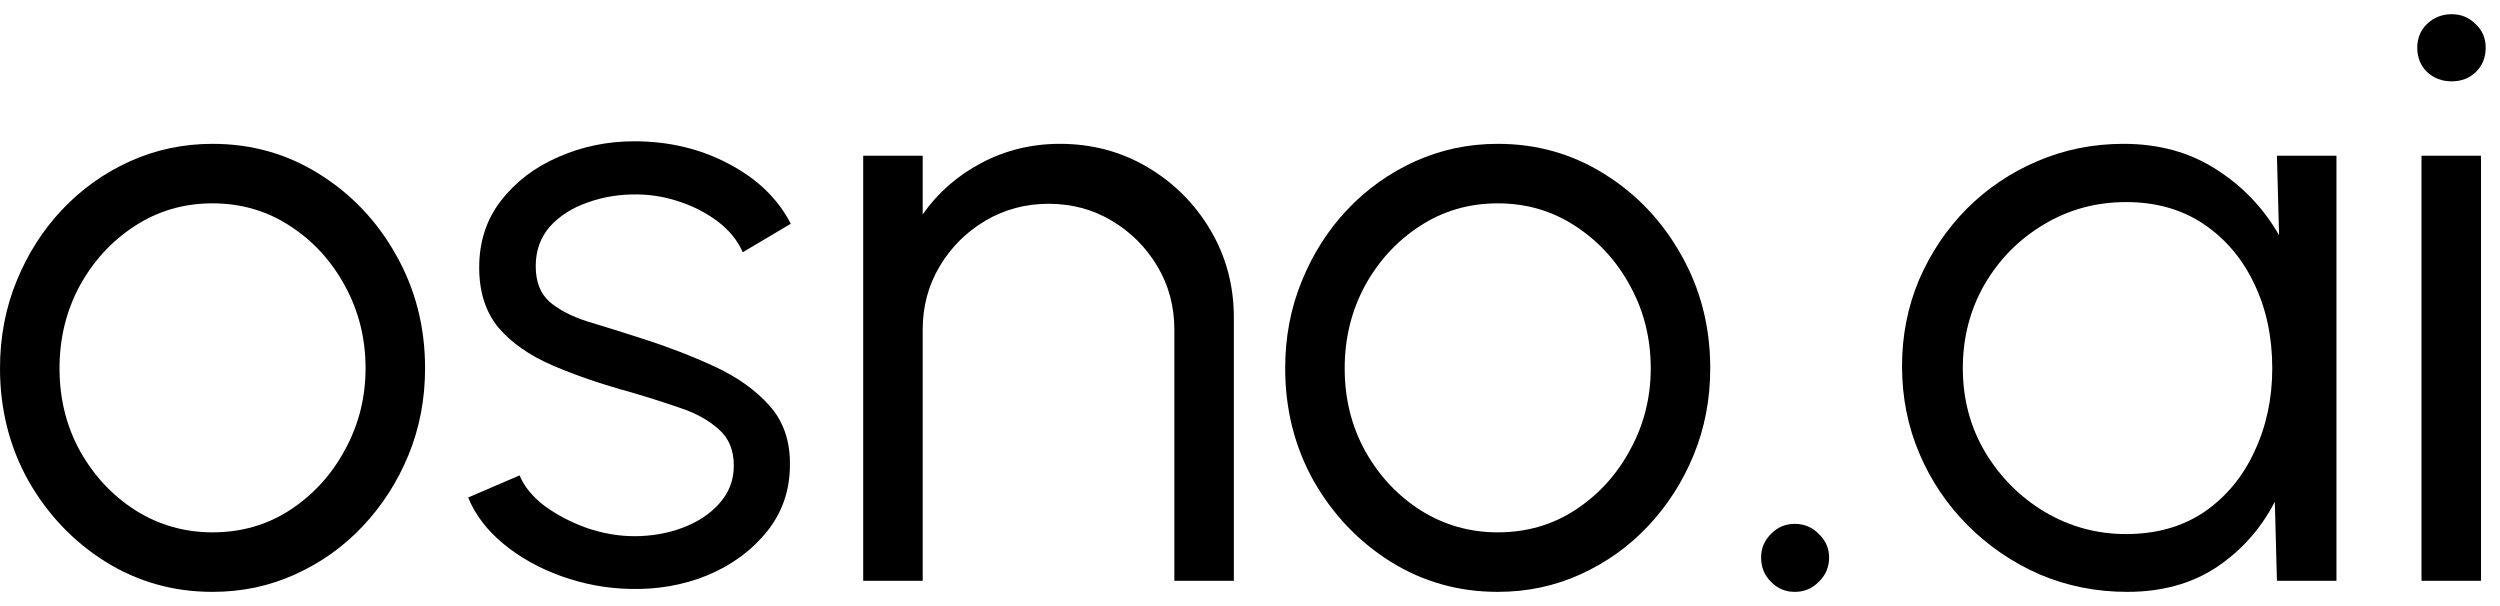 <svg width="165" height="40" viewBox="0 0 165 40" fill="none" xmlns="http://www.w3.org/2000/svg">
<path d="M159.819 10.279H163.747V38.334H159.819V10.279ZM161.811 5.369C161.175 5.369 160.633 5.164 160.184 4.752C159.754 4.322 159.539 3.789 159.539 3.153C159.539 2.517 159.754 1.994 160.184 1.582C160.633 1.152 161.175 0.937 161.811 0.937C162.428 0.937 162.952 1.152 163.382 1.582C163.831 1.994 164.056 2.517 164.056 3.153C164.056 3.789 163.841 4.322 163.41 4.752C162.98 5.164 162.447 5.369 161.811 5.369Z" fill="black"/>
<path d="M150.278 10.279H154.206V38.334H150.278L150.138 33.115C149.221 34.892 147.94 36.332 146.294 37.436C144.648 38.52 142.685 39.063 140.403 39.063C138.345 39.063 136.419 38.679 134.623 37.913C132.828 37.127 131.248 36.052 129.882 34.686C128.517 33.321 127.451 31.741 126.684 29.945C125.917 28.15 125.534 26.223 125.534 24.166C125.534 22.146 125.908 20.248 126.656 18.471C127.423 16.694 128.47 15.132 129.798 13.786C131.145 12.439 132.697 11.392 134.455 10.643C136.232 9.877 138.13 9.493 140.15 9.493C142.488 9.493 144.527 10.054 146.266 11.177C148.006 12.28 149.39 13.729 150.418 15.525L150.278 10.279ZM140.319 35.248C142.32 35.248 144.04 34.761 145.481 33.789C146.921 32.797 148.024 31.47 148.791 29.805C149.577 28.14 149.969 26.307 149.969 24.306C149.969 22.249 149.577 20.397 148.791 18.751C148.006 17.087 146.893 15.768 145.453 14.796C144.012 13.823 142.301 13.337 140.319 13.337C138.336 13.337 136.522 13.832 134.876 14.824C133.249 15.796 131.949 17.115 130.976 18.779C130.022 20.444 129.546 22.286 129.546 24.306C129.546 26.345 130.041 28.196 131.032 29.861C132.024 31.507 133.333 32.816 134.96 33.789C136.606 34.761 138.392 35.248 140.319 35.248Z" fill="black"/>
<path d="M118.448 39.063C117.831 39.063 117.307 38.839 116.877 38.39C116.447 37.96 116.232 37.427 116.232 36.791C116.232 36.192 116.447 35.678 116.877 35.248C117.307 34.799 117.831 34.575 118.448 34.575C119.084 34.575 119.617 34.799 120.047 35.248C120.496 35.678 120.721 36.192 120.721 36.791C120.721 37.427 120.496 37.96 120.047 38.39C119.617 38.839 119.084 39.063 118.448 39.063Z" fill="black"/>
<path d="M98.849 39.063C96.268 39.063 93.911 38.399 91.779 37.071C89.666 35.743 87.973 33.966 86.701 31.741C85.448 29.496 84.822 27.018 84.822 24.306C84.822 22.249 85.186 20.332 85.916 18.555C86.645 16.759 87.646 15.188 88.918 13.842C90.208 12.476 91.704 11.41 93.406 10.643C95.108 9.877 96.922 9.493 98.849 9.493C101.43 9.493 103.777 10.157 105.891 11.485C108.023 12.813 109.715 14.599 110.969 16.844C112.24 19.088 112.876 21.576 112.876 24.306C112.876 26.345 112.512 28.253 111.782 30.029C111.053 31.806 110.043 33.377 108.752 34.742C107.48 36.089 105.994 37.146 104.292 37.913C102.608 38.679 100.794 39.063 98.849 39.063ZM98.849 35.135C100.757 35.135 102.468 34.64 103.983 33.648C105.517 32.638 106.723 31.311 107.602 29.665C108.5 28.019 108.949 26.233 108.949 24.306C108.949 22.342 108.5 20.538 107.602 18.892C106.704 17.227 105.489 15.899 103.955 14.908C102.44 13.917 100.738 13.421 98.849 13.421C96.941 13.421 95.221 13.926 93.687 14.936C92.172 15.927 90.966 17.246 90.068 18.892C89.189 20.538 88.749 22.342 88.749 24.306C88.749 26.326 89.207 28.159 90.124 29.805C91.04 31.432 92.265 32.732 93.799 33.705C95.333 34.658 97.016 35.135 98.849 35.135Z" fill="black"/>
<path d="M81.434 20.968V38.334H77.507V21.753C77.507 20.22 77.133 18.826 76.385 17.573C75.637 16.32 74.636 15.319 73.383 14.571C72.13 13.823 70.736 13.449 69.203 13.449C67.688 13.449 66.294 13.823 65.023 14.571C63.769 15.319 62.769 16.32 62.021 17.573C61.273 18.826 60.898 20.22 60.898 21.753V38.334H56.971V10.279H60.898V14.15C61.89 12.729 63.18 11.597 64.77 10.756C66.36 9.914 68.09 9.493 69.96 9.493C72.074 9.493 74 10.008 75.739 11.036C77.479 12.065 78.863 13.449 79.891 15.188C80.92 16.928 81.434 18.854 81.434 20.968Z" fill="black"/>
<path d="M41.53 38.867C39.997 38.829 38.5 38.549 37.042 38.025C35.583 37.502 34.311 36.791 33.226 35.893C32.141 34.995 31.365 33.976 30.898 32.835L34.292 31.376C34.592 32.106 35.143 32.779 35.947 33.396C36.77 33.995 37.706 34.481 38.753 34.855C39.8 35.21 40.838 35.388 41.867 35.388C43.008 35.388 44.074 35.201 45.065 34.827C46.056 34.453 46.861 33.92 47.478 33.228C48.114 32.517 48.432 31.685 48.432 30.731C48.432 29.702 48.095 28.898 47.422 28.318C46.748 27.72 45.898 27.252 44.869 26.916C43.84 26.56 42.783 26.224 41.699 25.906C39.716 25.363 37.967 24.765 36.452 24.11C34.938 23.456 33.75 22.623 32.889 21.613C32.048 20.584 31.627 19.266 31.627 17.657C31.627 15.956 32.104 14.487 33.058 13.253C34.03 12 35.293 11.037 36.845 10.363C38.416 9.671 40.09 9.325 41.867 9.325C44.149 9.325 46.225 9.821 48.095 10.812C49.984 11.803 51.349 13.122 52.191 14.768L49.021 16.648C48.684 15.881 48.151 15.217 47.422 14.656C46.692 14.095 45.86 13.655 44.925 13.337C44.008 13.019 43.073 12.851 42.12 12.832C40.922 12.813 39.81 12.991 38.781 13.365C37.752 13.72 36.92 14.254 36.284 14.964C35.667 15.675 35.358 16.545 35.358 17.573C35.358 18.602 35.667 19.387 36.284 19.93C36.901 20.454 37.734 20.884 38.781 21.22C39.847 21.538 41.044 21.913 42.372 22.343C44.074 22.885 45.673 23.502 47.169 24.194C48.666 24.886 49.872 25.747 50.788 26.775C51.705 27.804 52.154 29.104 52.135 30.675C52.135 32.358 51.63 33.826 50.62 35.08C49.61 36.333 48.301 37.296 46.692 37.969C45.084 38.624 43.363 38.923 41.53 38.867Z" fill="black"/>
<path d="M14.027 39.063C11.446 39.063 9.09 38.399 6.958 37.071C4.844 35.743 3.151 33.966 1.88 31.741C0.627 29.496 0 27.018 0 24.306C0 22.249 0.365 20.332 1.094 18.555C1.824 16.759 2.824 15.188 4.096 13.842C5.386 12.476 6.883 11.41 8.585 10.643C10.287 9.877 12.101 9.493 14.027 9.493C16.608 9.493 18.956 10.157 21.069 11.485C23.201 12.813 24.894 14.599 26.147 16.844C27.419 19.088 28.055 21.576 28.055 24.306C28.055 26.345 27.69 28.253 26.961 30.029C26.231 31.806 25.221 33.377 23.931 34.742C22.659 36.089 21.172 37.146 19.47 37.913C17.787 38.679 15.973 39.063 14.027 39.063ZM14.027 35.135C15.935 35.135 17.646 34.64 19.161 33.648C20.695 32.638 21.901 31.311 22.78 29.665C23.678 28.019 24.127 26.233 24.127 24.306C24.127 22.342 23.678 20.538 22.78 18.892C21.883 17.227 20.667 15.899 19.133 14.908C17.618 13.917 15.916 13.421 14.027 13.421C12.12 13.421 10.399 13.926 8.865 14.936C7.35 15.927 6.144 17.246 5.246 18.892C4.367 20.538 3.928 22.342 3.928 24.306C3.928 26.326 4.386 28.159 5.302 29.805C6.219 31.432 7.444 32.732 8.977 33.705C10.511 34.658 12.194 35.135 14.027 35.135Z" fill="black"/>
</svg>
